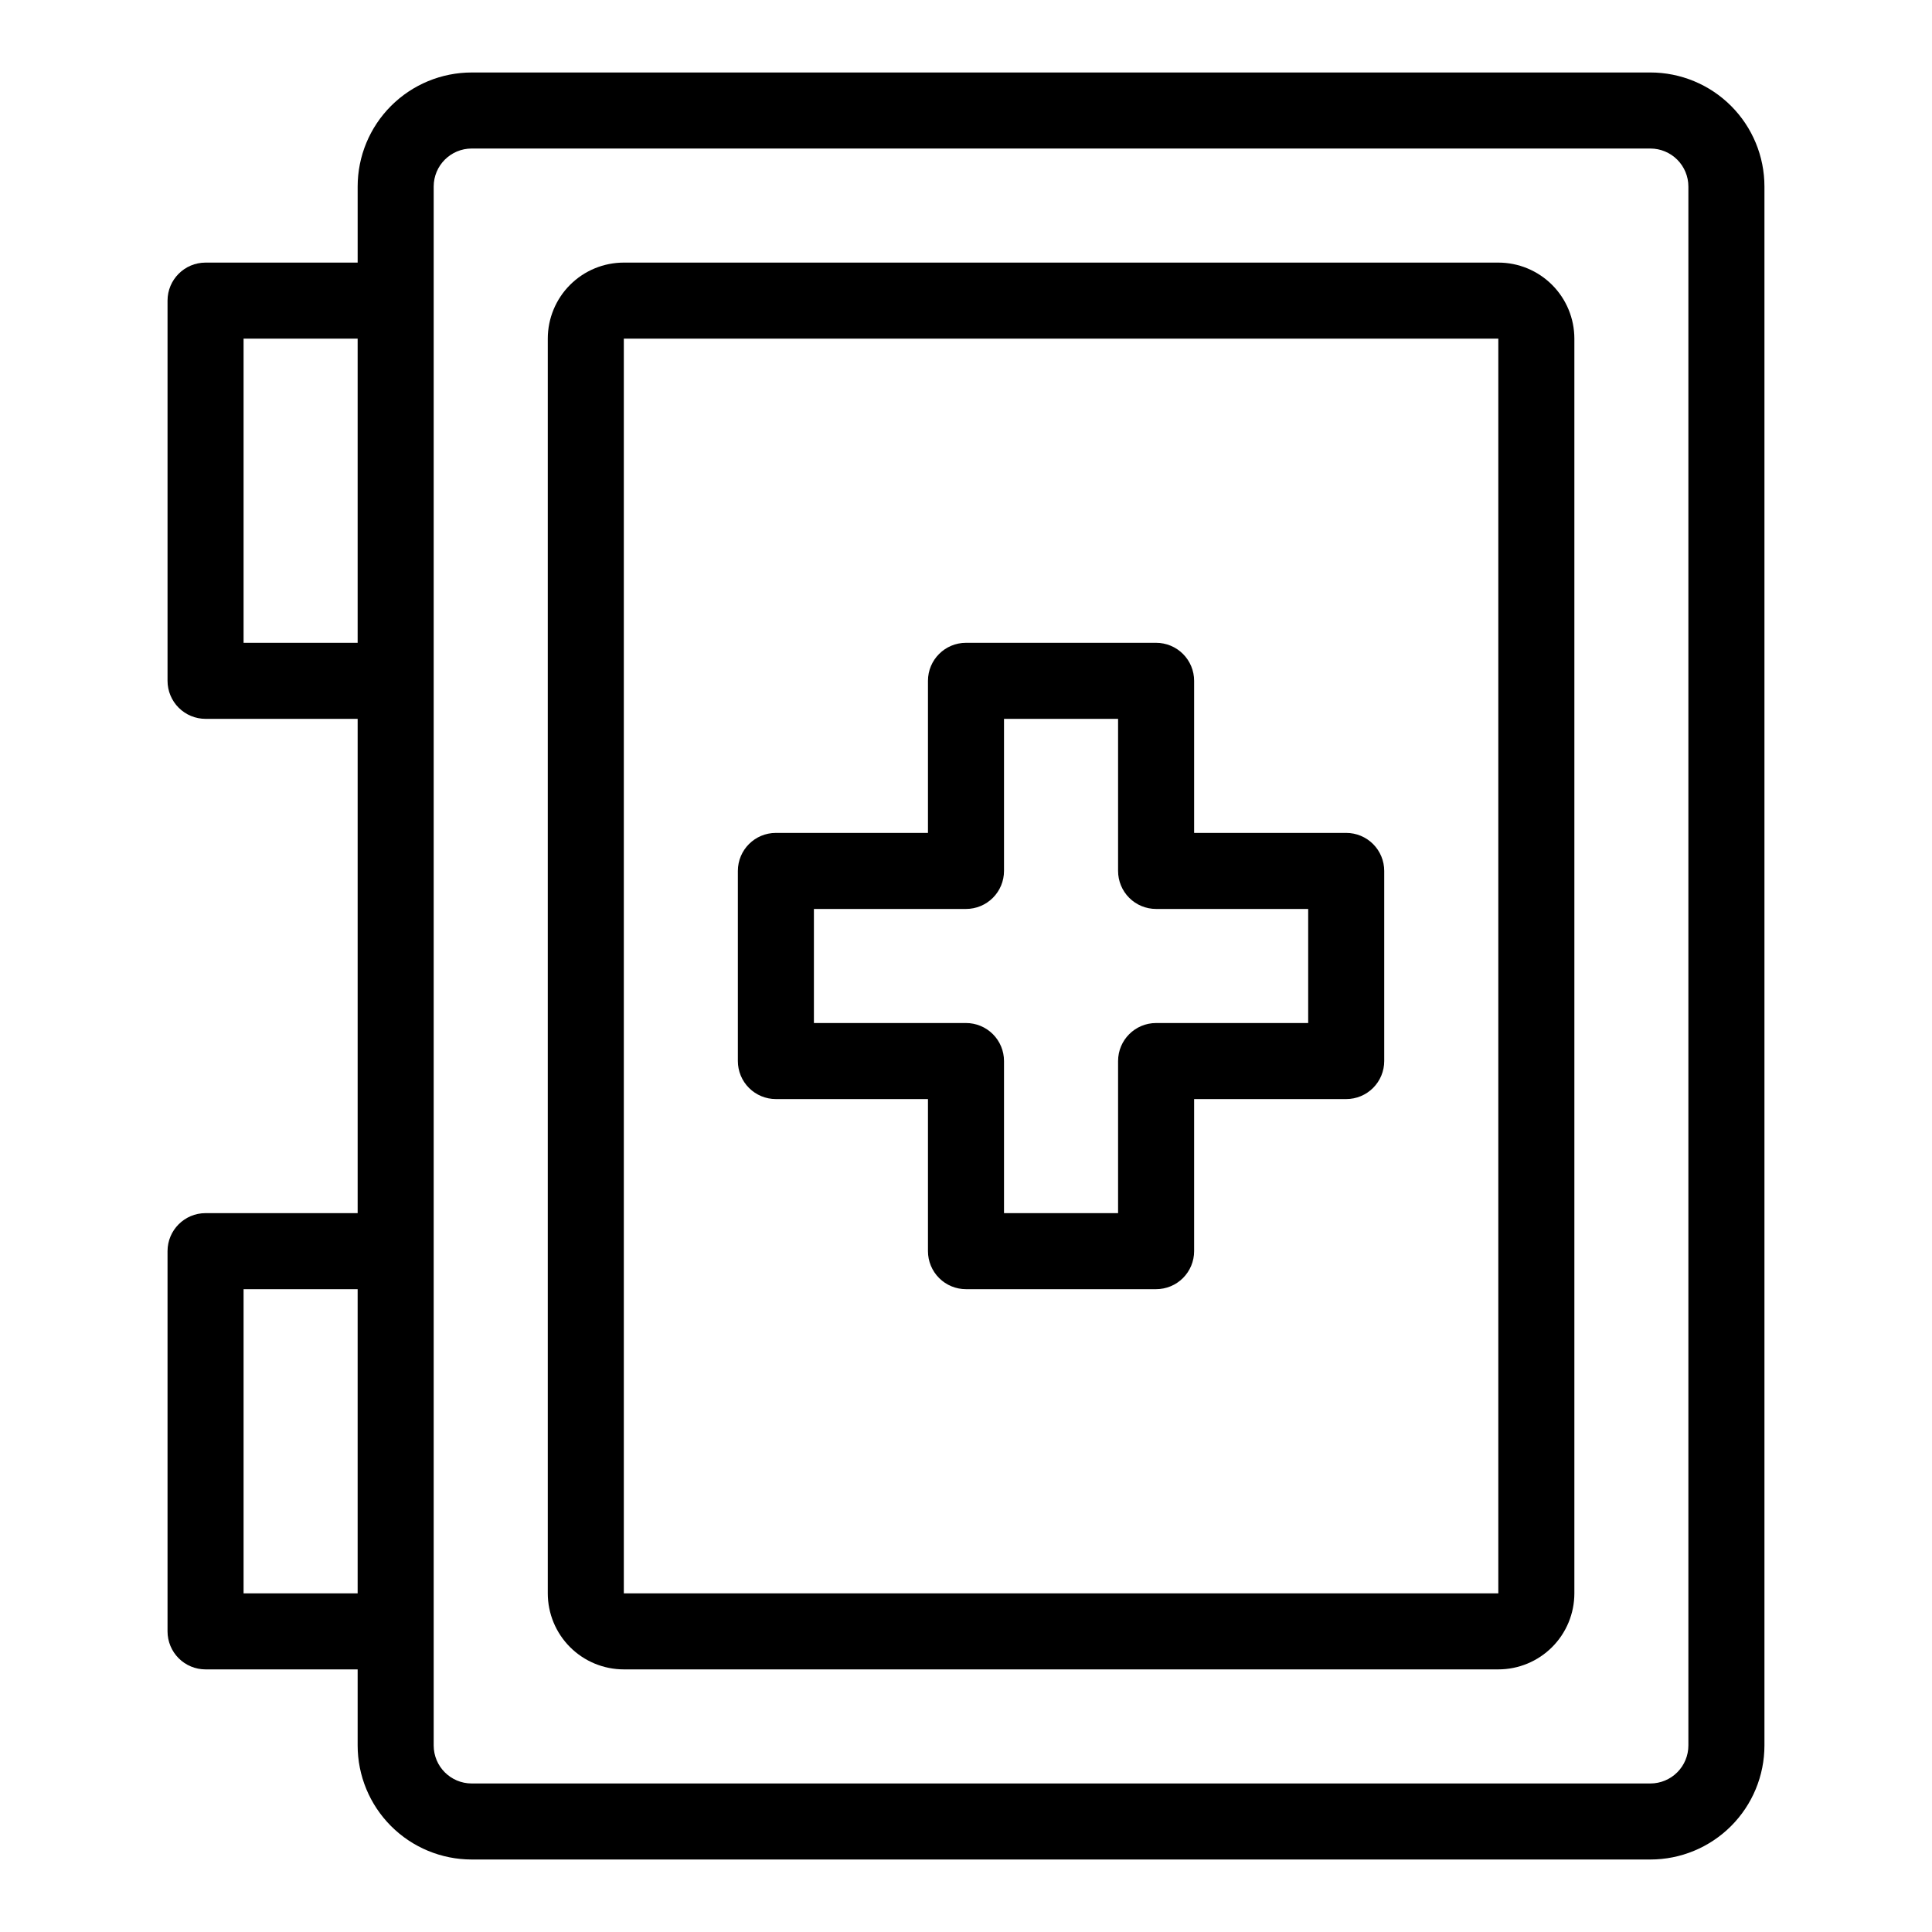 <?xml version="1.0" encoding="UTF-8"?>
<!-- Uploaded to: ICON Repo, www.iconrepo.com, Generator: ICON Repo Mixer Tools -->
<svg fill="#000000" width="800px" height="800px" version="1.1" viewBox="144 144 512 512" xmlns="http://www.w3.org/2000/svg">
 <g>
  <path d="m581.37 163.21h-312.36c-8.016 0-15.707 3.188-21.375 8.855-5.668 5.668-8.852 13.355-8.852 21.375v20.152h-40.305c-5.566 0-10.078 4.512-10.078 10.074v100.76c0 2.672 1.062 5.238 2.953 7.125 1.887 1.891 4.449 2.953 7.125 2.953h40.305v130.99h-40.305c-5.566 0-10.078 4.512-10.078 10.078v100.76c0 2.672 1.062 5.234 2.953 7.125 1.887 1.891 4.449 2.949 7.125 2.949h40.305v20.152c0 8.02 3.184 15.707 8.852 21.375 5.668 5.672 13.359 8.855 21.375 8.855h312.36c8.016 0 15.703-3.184 21.375-8.855 5.668-5.668 8.852-13.355 8.852-21.375v-413.12c0-8.02-3.184-15.707-8.852-21.375-5.672-5.668-13.359-8.855-21.375-8.855zm-372.82 151.14v-80.609h30.23v80.609zm0 251.91v-80.613h30.23v80.609zm382.89 40.305v-0.004c0 2.676-1.062 5.238-2.949 7.125-1.891 1.891-4.453 2.953-7.125 2.953h-312.36c-5.566 0-10.074-4.512-10.074-10.078v-413.12c0-5.566 4.508-10.078 10.074-10.078h312.36c2.672 0 5.234 1.062 7.125 2.953 1.887 1.891 2.949 4.453 2.949 7.125z"/>
  <path d="m541.07 213.59h-231.75c-5.344 0-10.469 2.121-14.25 5.902-3.777 3.777-5.902 8.906-5.902 14.25v332.51c0 5.348 2.125 10.473 5.902 14.25 3.781 3.781 8.906 5.902 14.25 5.902h231.75c5.344 0 10.469-2.121 14.25-5.902 3.777-3.777 5.902-8.902 5.902-14.25v-332.51c0-5.344-2.125-10.473-5.902-14.25-3.781-3.781-8.906-5.902-14.25-5.902zm-231.75 352.66v-332.51h231.75v332.51z"/>
  <path d="m500.76 364.73h-40.305v-40.305c0-2.672-1.062-5.234-2.953-7.125-1.891-1.887-4.453-2.949-7.125-2.949h-50.379c-5.566 0-10.078 4.512-10.078 10.074v40.305h-40.305c-5.566 0-10.074 4.512-10.074 10.078v50.379c0 2.676 1.059 5.238 2.949 7.125 1.891 1.891 4.453 2.953 7.125 2.953h40.305v40.305c0 2.672 1.062 5.234 2.953 7.125 1.887 1.891 4.449 2.949 7.125 2.949h50.379c2.672 0 5.234-1.059 7.125-2.949 1.891-1.891 2.953-4.453 2.953-7.125v-40.305h40.305c2.672 0 5.234-1.062 7.125-2.953 1.887-1.887 2.949-4.449 2.949-7.125v-50.379c0-2.672-1.062-5.234-2.949-7.125-1.891-1.891-4.453-2.953-7.125-2.953zm-10.078 50.383h-40.305c-5.562 0-10.074 4.512-10.074 10.074v40.305h-30.23v-40.305c0-2.672-1.062-5.234-2.949-7.125-1.891-1.887-4.453-2.949-7.125-2.949h-40.305v-30.23h40.305c2.672 0 5.234-1.059 7.125-2.949 1.887-1.891 2.949-4.453 2.949-7.125v-40.305h30.23v40.305c0 2.672 1.059 5.234 2.949 7.125s4.453 2.949 7.125 2.949h40.305z"/>
 </g>
</svg>